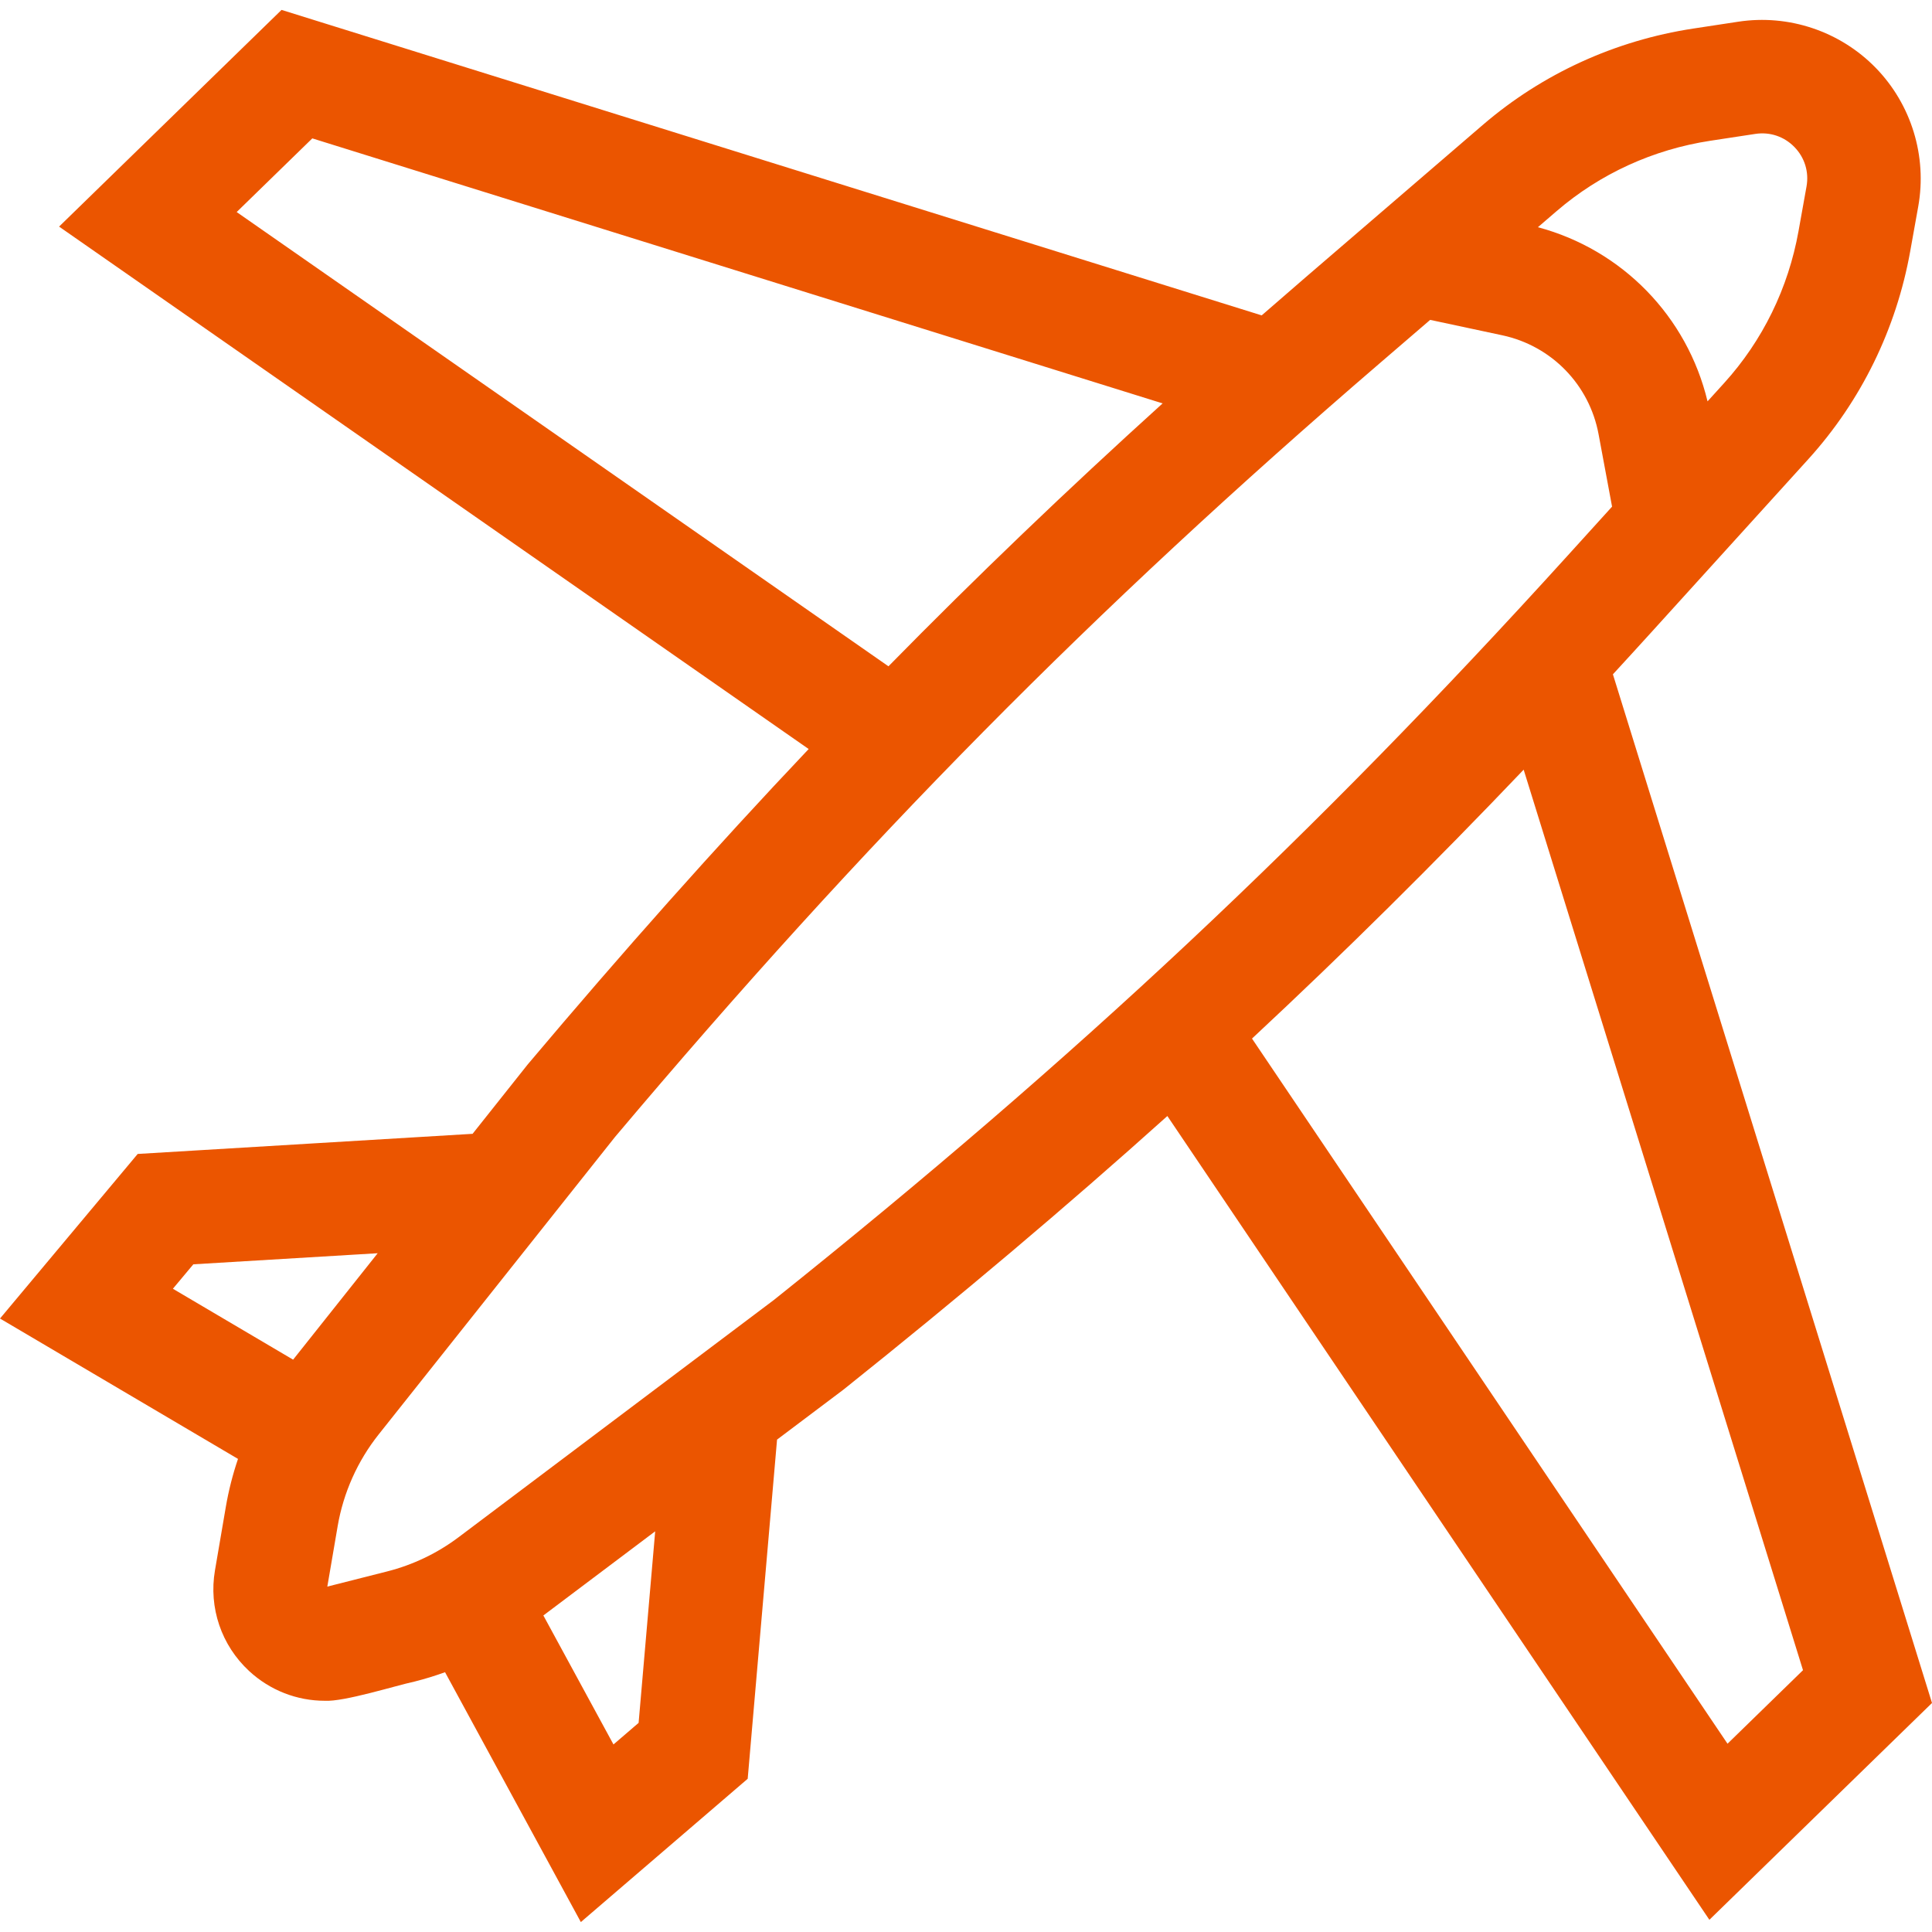 <?xml version="1.0"?>
<svg xmlns="http://www.w3.org/2000/svg" xmlns:xlink="http://www.w3.org/1999/xlink" xmlns:svgjs="http://svgjs.com/svgjs" version="1.1" width="512" height="512" x="0" y="0" viewBox="0 0 512 512" style="enable-background:new 0 0 512 512" xml:space="preserve" class=""><g><g xmlns="http://www.w3.org/2000/svg"><path d="m512 451.307-84.562-272.607c3.392-3.688 6.791-7.401 10.202-11.163l41.574-45.843c13.969-15.402 23.31-34.464 27.014-55.123l2.123-11.842c2.388-13.318-1.823-27.056-11.264-36.748-9.442-9.693-23.067-14.267-36.439-12.226l-11.896 1.811c-20.75 3.16-40.051 11.996-55.814 25.554l-46.92 40.354c-3.93 3.38-7.809 6.747-11.66 10.108l-259.746-80.955-58.956 57.425 198.649 138.449c-24.776 26.168-49.221 53.652-74.453 83.584l-14.614 18.391-88.748 5.334-36.49 43.616 63.073 37.201c-1.408 4.148-2.492 8.41-3.233 12.743l-2.873 16.796c-1.693 9.901 1.7 19.881 9.077 26.698 5.542 5.122 12.686 7.861 20.026 7.861 5.095.306 18.751-4.018 23.847-5.106 2.728-.691 5.404-1.515 8.024-2.465l35.989 66.218 44.216-37.974 7.78-89.886 17.408-13.1.345-.268c30.65-24.489 58.822-48.252 85.685-72.384l143.641 213.009zm-58.72-414.008 11.895-1.811c3.863-.588 7.641.68 10.367 3.478 2.726 2.799 3.894 6.609 3.204 10.455l-2.123 11.843c-2.707 15.099-9.515 29.008-19.688 40.226l-4.42 4.874c-5.399-22.514-22.587-40.162-44.953-46.151l4.989-4.291c11.48-9.874 25.565-16.314 40.729-18.623zm-390.558 18.895 20.043-19.523 225.341 70.232c-25.384 22.97-49.305 45.892-72.656 69.674zm-11.485 278.86 48.856-2.936-22.414 28.206-31.861-18.792zm118.002 121.525-6.661 5.721-18.58-34.186 29.635-22.3zm35.834-112.066-83.487 62.825c-5.714 4.299-12.125 7.37-19.057 9.126l-15.784 3.999 2.74-16.023c1.516-8.861 5.272-17.264 10.864-24.301l62.638-78.835c66.113-78.411 126.722-139.732 202.643-205.028l13.378-11.506 19.092 4.08c13.066 2.792 23.091 13.084 25.538 26.219l3.577 19.192-11.854 13.071c-67.268 74.174-130.172 133.159-210.288 197.181zm198.713-140.544 74.029 238.65-20.004 19.484-126.016-186.871c24.534-22.859 48.215-46.317 71.991-71.263z" fill="#eb5500" data-original="#000000" style="" class=""/></g></g></svg>
